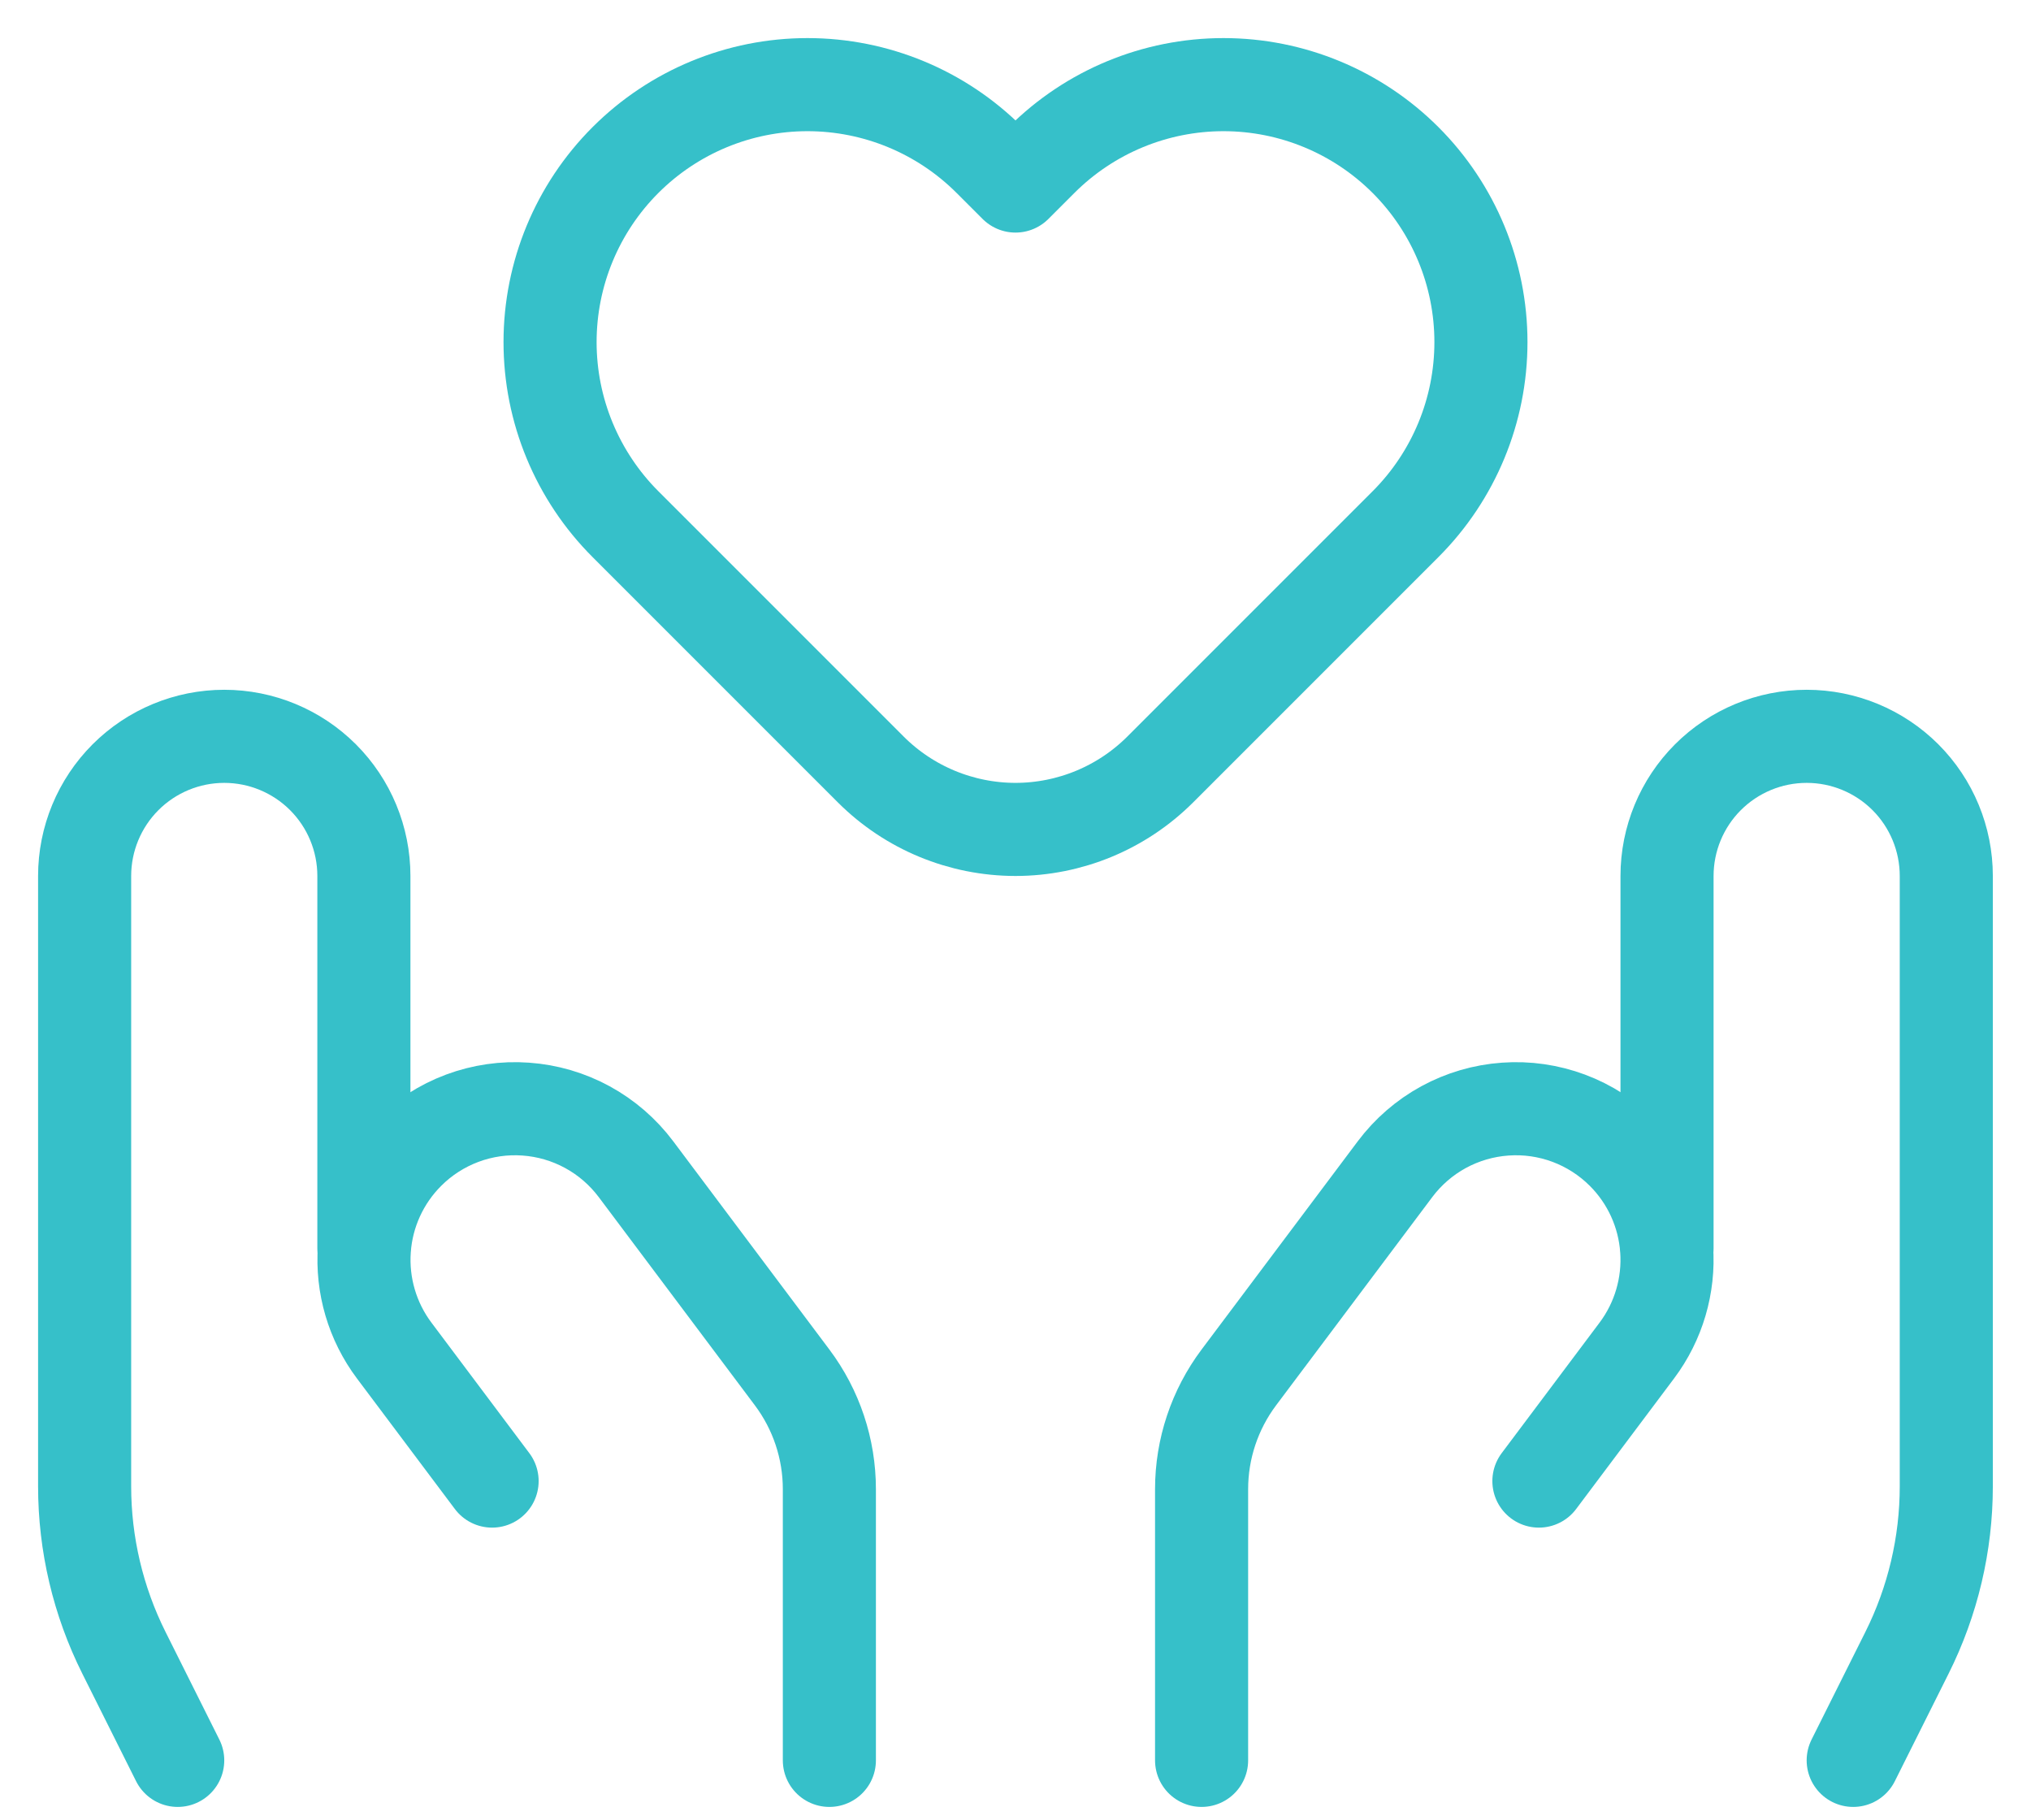 <svg width="48" height="43" viewBox="0 0 48 43" fill="none" xmlns="http://www.w3.org/2000/svg">
<path d="M39.398 29.5V20.7C39.398 19.825 39.746 18.985 40.365 18.366C40.984 17.748 41.823 17.4 42.698 17.4C43.574 17.4 44.413 17.748 45.032 18.366C45.651 18.985 45.998 19.825 45.998 20.7V35.122C45.998 36.488 45.68 37.836 45.069 39.057L43.798 41.599" stroke="#36C0C9" stroke-width="2.2" stroke-linecap="round" stroke-linejoin="round"/>
<path d="M28.398 41.599V35.19C28.398 34.238 28.707 33.312 29.278 32.55L32.97 27.628C33.277 27.219 33.668 26.88 34.117 26.635C34.567 26.39 35.063 26.245 35.574 26.209C36.084 26.172 36.596 26.246 37.076 26.425C37.555 26.604 37.99 26.884 38.352 27.246C38.96 27.854 39.328 28.66 39.389 29.518C39.45 30.375 39.2 31.226 38.684 31.914L36.37 34.999" stroke="#36C0C9" stroke-width="2.2" stroke-linecap="round" stroke-linejoin="round"/>
<path d="M8.6 29.5V20.7C8.6 19.825 8.252 18.985 7.633 18.366C7.014 17.748 6.175 17.4 5.3 17.4C4.425 17.4 3.585 17.748 2.967 18.366C2.348 18.985 2 19.825 2 20.7V35.122C2 36.488 2.318 37.836 2.929 39.057L4.2 41.599" stroke="#36C0C9" stroke-width="2.2" stroke-linecap="round" stroke-linejoin="round"/>
<path d="M19.601 41.599V35.19C19.601 34.238 19.293 33.312 18.721 32.55L15.03 27.628C14.723 27.219 14.332 26.88 13.882 26.635C13.433 26.39 12.936 26.245 12.426 26.209C11.916 26.172 11.403 26.246 10.924 26.425C10.445 26.604 10.009 26.884 9.648 27.246C9.04 27.854 8.671 28.66 8.611 29.518C8.55 30.375 8.8 31.226 9.316 31.914L11.63 34.999" stroke="#36C0C9" stroke-width="2.2" stroke-linecap="round" stroke-linejoin="round"/>
<path d="M27.421 18.183C26.513 19.09 25.283 19.599 24 19.6V19.6C22.717 19.599 21.486 19.09 20.579 18.183L14.782 12.386C14.217 11.821 13.769 11.15 13.463 10.412C13.157 9.674 13 8.883 13 8.084C13 6.47 13.641 4.923 14.782 3.782C15.923 2.641 17.47 2 19.084 2C20.698 2 22.245 2.641 23.386 3.782L24 4.396L24.614 3.782C25.755 2.641 27.302 2 28.916 2C30.529 2 32.077 2.641 33.218 3.782C34.359 4.923 35 6.47 35 8.084C35 9.698 34.359 11.245 33.218 12.386L27.421 18.183Z" stroke="#36C0C9" stroke-width="2.2" stroke-linecap="round" stroke-linejoin="round"/>
</svg>
